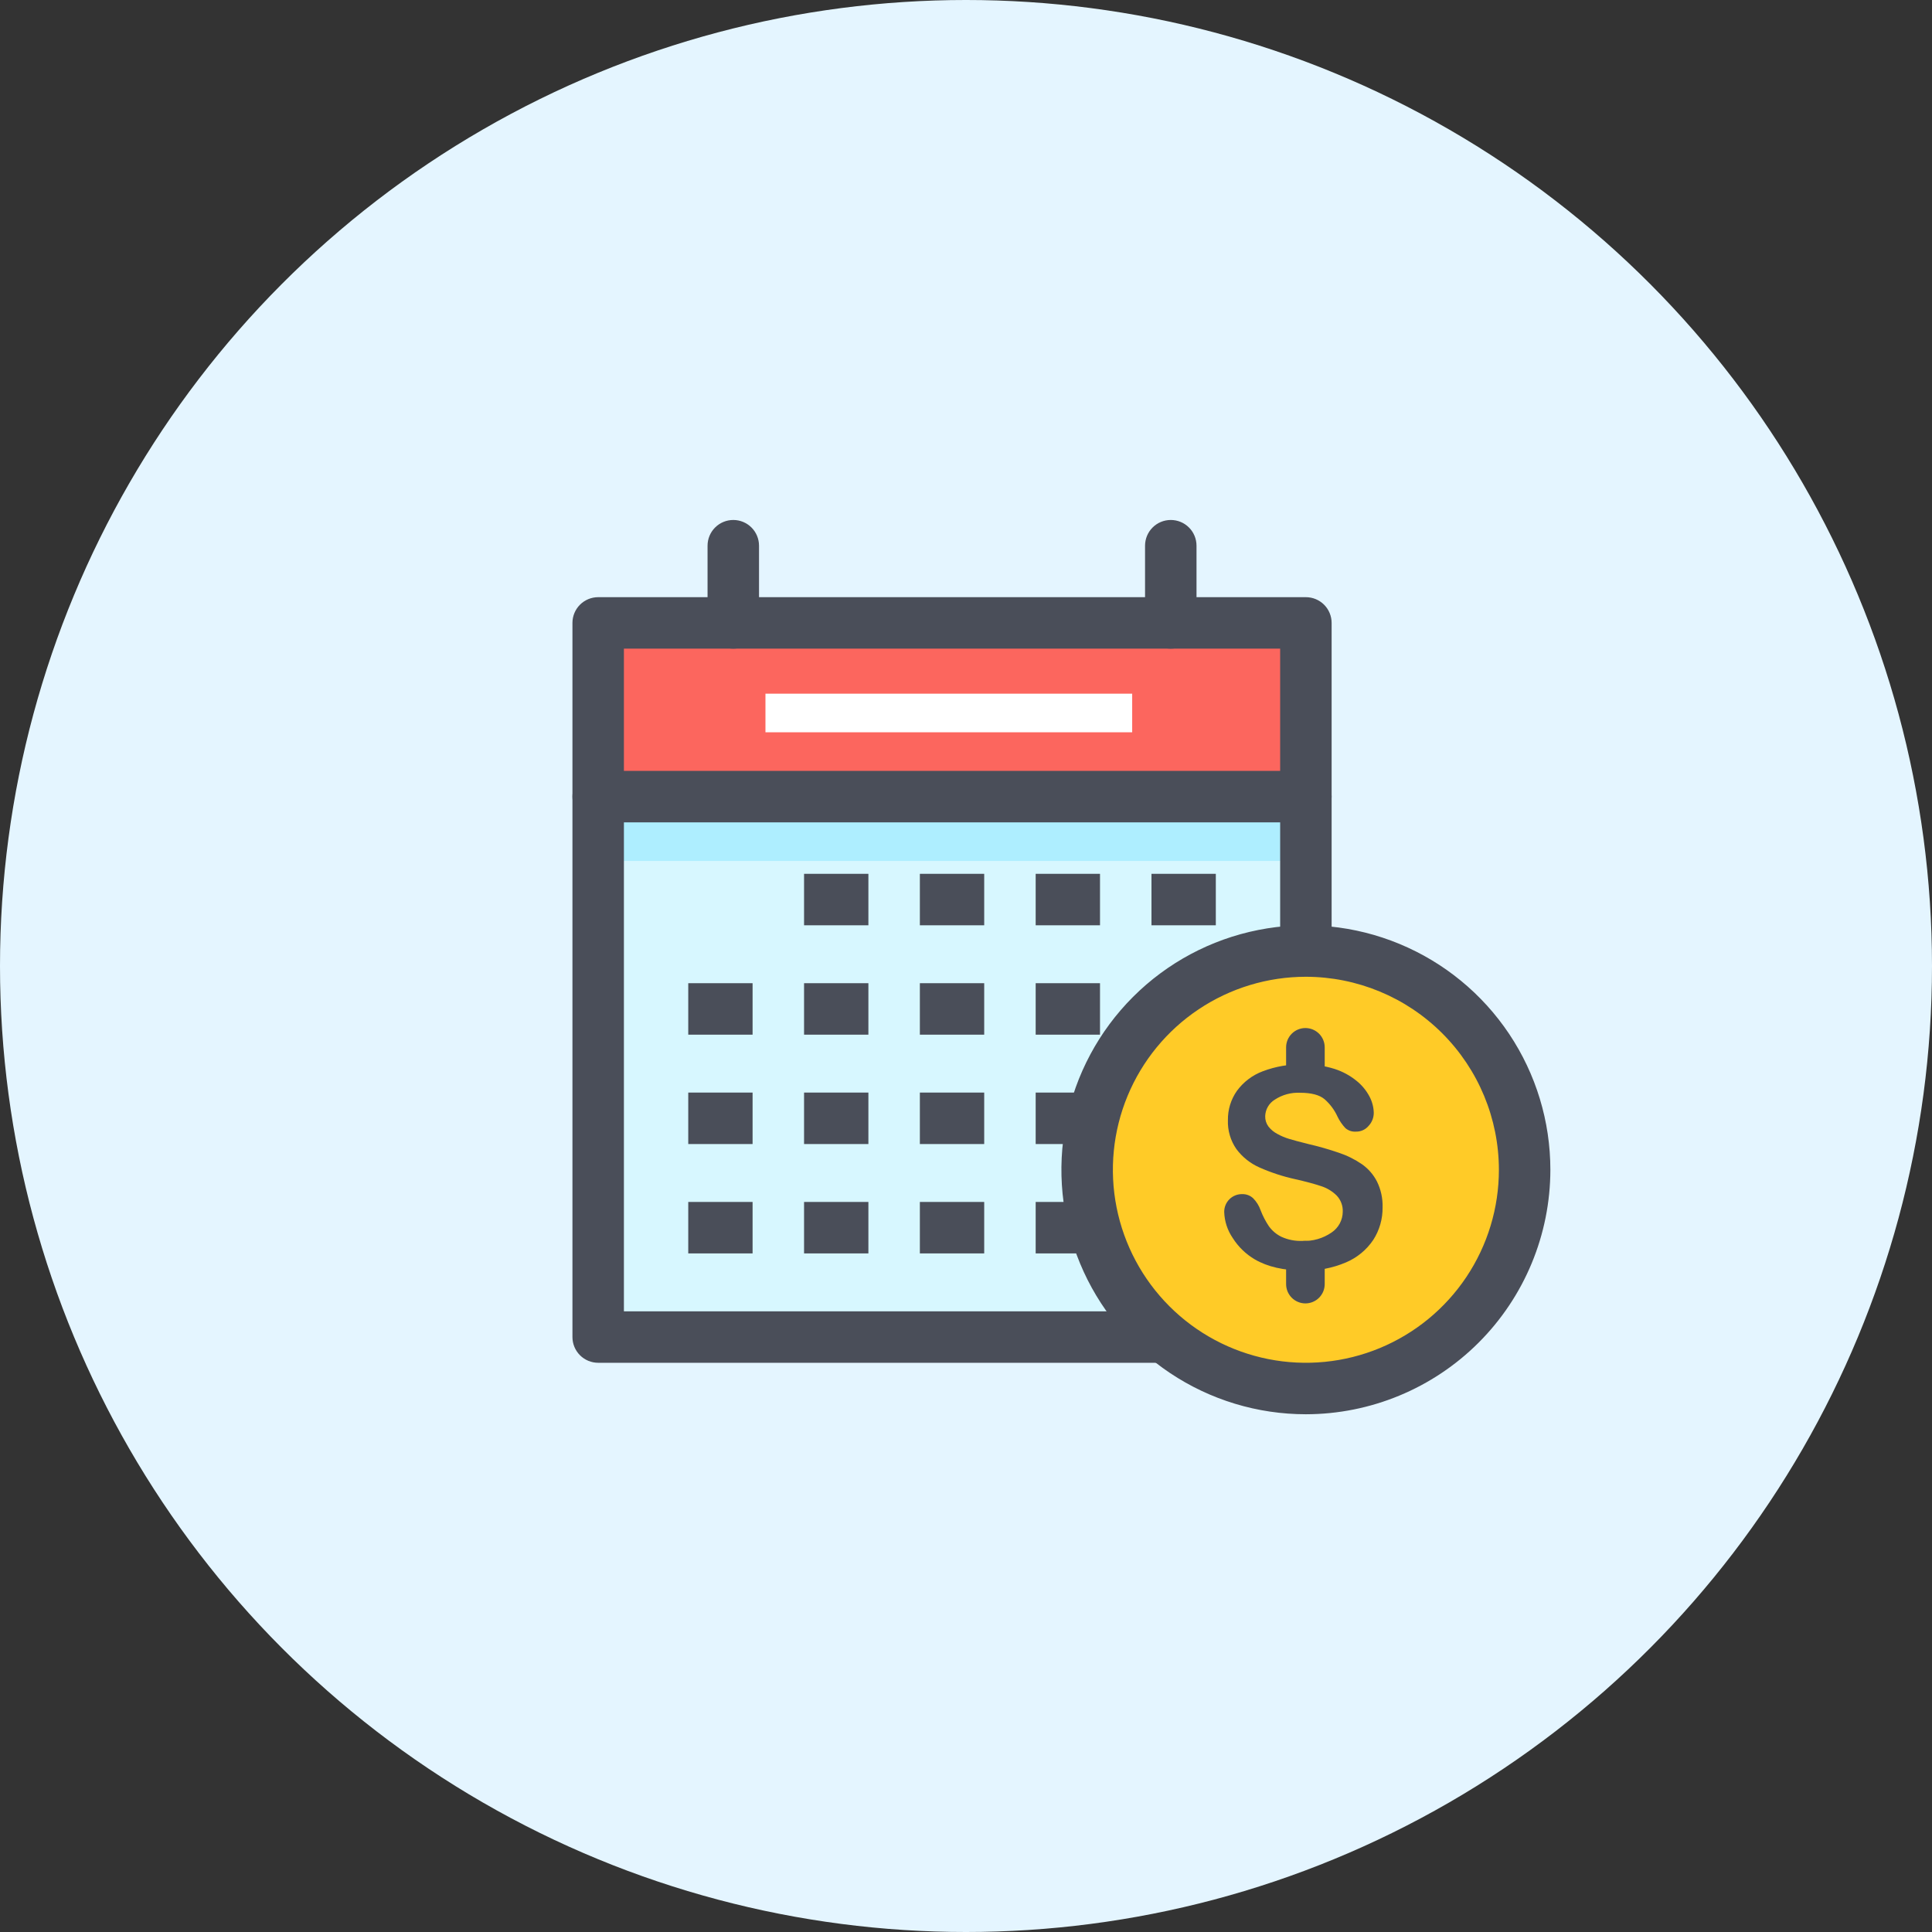 <svg width="810" height="810" viewBox="0 0 810 810" fill="none" xmlns="http://www.w3.org/2000/svg">
<rect x="0" y="0" width="810" height="810" fill="#333333" stroke="none"/>
<circle cx="405" cy="405" r="405" fill="#E4F5FF"/>
<g clip-path="url(#clip0_827_775)">
<path d="M547.5 261.158H250.789V560.566H547.5V261.158Z" fill="#D7F7FF"/>
<path d="M547.5 288.132H250.789V360.961H547.5V288.132Z" fill="#AEEEFF"/>
<path d="M547.5 261.158H250.789V333.987H547.5V261.158Z" fill="#FC665E"/>
<path d="M547.5 571.355H250.789C247.928 571.355 245.184 570.218 243.16 568.195C241.137 566.171 240 563.427 240 560.565V261.158C240 258.296 241.137 255.552 243.16 253.528C245.184 251.505 247.928 250.368 250.789 250.368H547.5C550.362 250.368 553.106 251.505 555.129 253.528C557.153 255.552 558.29 258.296 558.29 261.158V560.565C558.29 563.427 557.153 566.171 555.129 568.195C553.106 570.218 550.362 571.355 547.5 571.355ZM261.579 549.776H536.711V271.947H261.579V549.776Z" fill="#4A4E59"/>
<path d="M547.5 344.776H250.789C247.928 344.776 245.184 343.639 243.16 341.616C241.137 339.593 240 336.848 240 333.987C240 331.125 241.137 328.381 243.16 326.357C245.184 324.334 247.928 323.197 250.789 323.197H547.5C550.362 323.197 553.106 324.334 555.129 326.357C557.153 328.381 558.29 331.125 558.29 333.987C558.29 336.848 557.153 339.593 555.129 341.616C553.106 343.639 550.362 344.776 547.5 344.776Z" fill="#4A4E59"/>
<path d="M474.671 290.829H320.921V307.013H474.671V290.829Z" fill="white"/>
<path d="M490.855 271.947C487.994 271.947 485.249 270.811 483.226 268.787C481.202 266.764 480.066 264.019 480.066 261.158V228.789C480.066 225.928 481.202 223.184 483.226 221.16C485.249 219.137 487.994 218 490.855 218C493.717 218 496.461 219.137 498.484 221.16C500.508 223.184 501.645 225.928 501.645 228.789V261.158C501.645 264.019 500.508 266.764 498.484 268.787C496.461 270.811 493.717 271.947 490.855 271.947Z" fill="#4A4E59"/>
<path d="M307.434 271.947C304.573 271.947 301.828 270.811 299.805 268.787C297.781 266.764 296.645 264.019 296.645 261.158V228.789C296.645 225.928 297.781 223.184 299.805 221.16C301.828 219.137 304.573 218 307.434 218C310.296 218 313.04 219.137 315.063 221.16C317.087 223.184 318.224 225.928 318.224 228.789V261.158C318.224 264.019 317.087 266.764 315.063 268.787C313.04 270.811 310.296 271.947 307.434 271.947Z" fill="#4A4E59"/>
<path d="M364.079 366.355H337.105V387.934H364.079V366.355Z" fill="#4A4E59"/>
<path d="M412.632 366.355H385.658V387.934H412.632V366.355Z" fill="#4A4E59"/>
<path d="M461.184 366.355H434.211V387.934H461.184V366.355Z" fill="#4A4E59"/>
<path d="M509.737 366.355H482.763V387.934H509.737V366.355Z" fill="#4A4E59"/>
<path d="M315.526 412.211H288.553V433.79H315.526V412.211Z" fill="#4A4E59"/>
<path d="M364.079 412.211H337.105V433.79H364.079V412.211Z" fill="#4A4E59"/>
<path d="M412.632 412.211H385.658V433.79H412.632V412.211Z" fill="#4A4E59"/>
<path d="M461.184 412.211H434.211V433.79H461.184V412.211Z" fill="#4A4E59"/>
<path d="M509.737 412.211H482.763V433.79H509.737V412.211Z" fill="#4A4E59"/>
<path d="M315.526 458.065H288.553V479.644H315.526V458.065Z" fill="#4A4E59"/>
<path d="M364.079 458.065H337.105V479.644H364.079V458.065Z" fill="#4A4E59"/>
<path d="M412.632 458.065H385.658V479.644H412.632V458.065Z" fill="#4A4E59"/>
<path d="M461.184 458.065H434.211V479.644H461.184V458.065Z" fill="#4A4E59"/>
<path d="M509.737 458.065H482.763V479.644H509.737V458.065Z" fill="#4A4E59"/>
<path d="M315.526 503.921H288.553V525.5H315.526V503.921Z" fill="#4A4E59"/>
<path d="M364.079 503.921H337.105V525.5H364.079V503.921Z" fill="#4A4E59"/>
<path d="M412.632 503.921H385.658V525.5H412.632V503.921Z" fill="#4A4E59"/>
<path d="M461.184 503.921H434.211V525.5H461.184V503.921Z" fill="#4A4E59"/>
<path d="M547.5 582.145C598.15 582.145 639.211 541.084 639.211 490.434C639.211 439.784 598.15 398.724 547.5 398.724C496.85 398.724 455.789 439.784 455.789 490.434C455.789 541.084 496.85 582.145 547.5 582.145Z" fill="#AED366"/>
<path d="M547.5 582.145C598.15 582.145 639.211 541.084 639.211 490.434C639.211 439.784 598.15 398.724 547.5 398.724C496.85 398.724 455.789 439.784 455.789 490.434C455.789 541.084 496.85 582.145 547.5 582.145Z" fill="#FFCB27"/>
<path d="M547.5 592.934C527.228 592.934 507.41 586.923 490.554 575.66C473.698 564.397 460.561 548.389 452.803 529.66C445.045 510.93 443.015 490.321 446.97 470.438C450.925 450.555 460.687 432.291 475.022 417.956C489.356 403.621 507.62 393.859 527.503 389.904C547.386 385.949 567.996 387.979 586.725 395.737C605.455 403.495 621.463 416.633 632.726 433.489C643.989 450.345 650 470.162 650 490.434C649.972 517.61 639.163 543.665 619.947 562.881C600.731 582.098 574.676 592.906 547.5 592.934ZM547.5 409.513C531.496 409.513 515.85 414.259 502.543 423.151C489.235 432.043 478.864 444.681 472.739 459.467C466.614 474.254 465.012 490.524 468.134 506.222C471.256 521.919 478.963 536.337 490.28 547.654C501.597 558.971 516.016 566.678 531.713 569.801C547.41 572.923 563.681 571.321 578.467 565.196C593.254 559.071 605.892 548.699 614.784 535.392C623.675 522.084 628.421 506.439 628.421 490.434C628.396 468.981 619.862 448.413 604.692 433.243C589.522 418.072 568.954 409.538 547.5 409.513Z" fill="#4A4E59"/>
<path d="M579.653 506.2C579.718 511.025 578.363 515.762 575.755 519.822C572.939 524.012 568.966 527.292 564.318 529.263C558.688 531.664 552.608 532.827 546.489 532.675C538.235 532.675 531.433 531.119 526.083 528.008C522.322 525.797 519.145 522.717 516.818 519.026C514.611 515.805 513.375 512.018 513.257 508.115C513.246 507.122 513.435 506.136 513.813 505.218C514.192 504.299 514.751 503.466 515.459 502.769C516.166 502.071 517.007 501.523 517.931 501.158C518.855 500.793 519.844 500.618 520.837 500.644C522.513 500.602 524.138 501.217 525.368 502.356C526.789 503.787 527.868 505.521 528.524 507.427C529.422 509.771 530.58 512.005 531.977 514.09C533.324 515.973 535.117 517.493 537.196 518.514C539.962 519.784 542.989 520.381 546.03 520.253C550.377 520.45 554.668 519.219 558.249 516.747C559.692 515.786 560.876 514.485 561.697 512.959C562.518 511.432 562.95 509.727 562.956 507.994C563.003 506.758 562.803 505.525 562.367 504.367C561.932 503.209 561.27 502.149 560.42 501.25C558.58 499.429 556.334 498.07 553.866 497.285C551.169 496.382 547.608 495.411 543.076 494.386C537.896 493.256 532.844 491.602 527.998 489.449C524.181 487.758 520.864 485.11 518.369 481.762C515.898 478.208 514.649 473.949 514.808 469.624C514.741 465.243 516.057 460.953 518.571 457.364C521.315 453.613 525.099 450.748 529.455 449.124C534.807 447.101 540.499 446.125 546.219 446.251C550.73 446.16 555.225 446.803 559.53 448.153C562.93 449.245 566.091 450.97 568.85 453.237C571.084 455.056 572.92 457.314 574.244 459.873C575.327 461.959 575.913 464.267 575.957 466.616C575.946 468.62 575.181 470.546 573.813 472.011C573.165 472.79 572.349 473.413 571.427 473.833C570.504 474.253 569.499 474.46 568.485 474.439C566.881 474.553 565.297 474.029 564.076 472.982C562.752 471.572 561.647 469.972 560.798 468.235C559.525 465.406 557.658 462.885 555.323 460.844C553.192 459.046 549.77 458.146 545.059 458.146C541.32 457.969 537.62 458.974 534.485 461.019C533.286 461.746 532.288 462.76 531.581 463.971C530.874 465.182 530.482 466.55 530.439 467.951C530.394 469.504 530.869 471.028 531.788 472.281C532.8 473.584 534.084 474.652 535.551 475.41C537.087 476.264 538.71 476.952 540.393 477.46C542.029 477.963 544.726 478.687 548.485 479.631C552.812 480.624 557.084 481.845 561.284 483.286C564.746 484.432 568.029 486.062 571.035 488.128C573.671 489.988 575.818 492.459 577.292 495.33C578.956 498.706 579.767 502.438 579.653 506.2Z" fill="#4A4E59"/>
<path d="M547.298 457.014C545.151 457.014 543.093 456.162 541.576 454.644C540.058 453.126 539.205 451.068 539.205 448.922V439.104C539.205 436.958 540.058 434.899 541.576 433.382C543.093 431.864 545.151 431.012 547.298 431.012C549.444 431.012 551.502 431.864 553.02 433.382C554.537 434.899 555.39 436.958 555.39 439.104V448.922C555.39 451.068 554.537 453.126 553.02 454.644C551.502 456.162 549.444 457.014 547.298 457.014Z" fill="#4A4E59"/>
<path d="M547.298 546.459C545.151 546.459 543.093 545.606 541.576 544.089C540.058 542.571 539.205 540.513 539.205 538.367V528.346C539.205 526.2 540.058 524.142 541.576 522.624C543.093 521.106 545.151 520.254 547.298 520.254C549.444 520.254 551.502 521.106 553.02 522.624C554.537 524.142 555.39 526.2 555.39 528.346V538.367C555.39 540.513 554.537 542.571 553.02 544.089C551.502 545.606 549.444 546.459 547.298 546.459Z" fill="#4A4E59"/>
</g>
<defs>
<clipPath id="clip0_827_775">
<rect width="410" height="374.934" fill="white" transform="translate(240 218)"/>
</clipPath>
</defs>
</svg>
